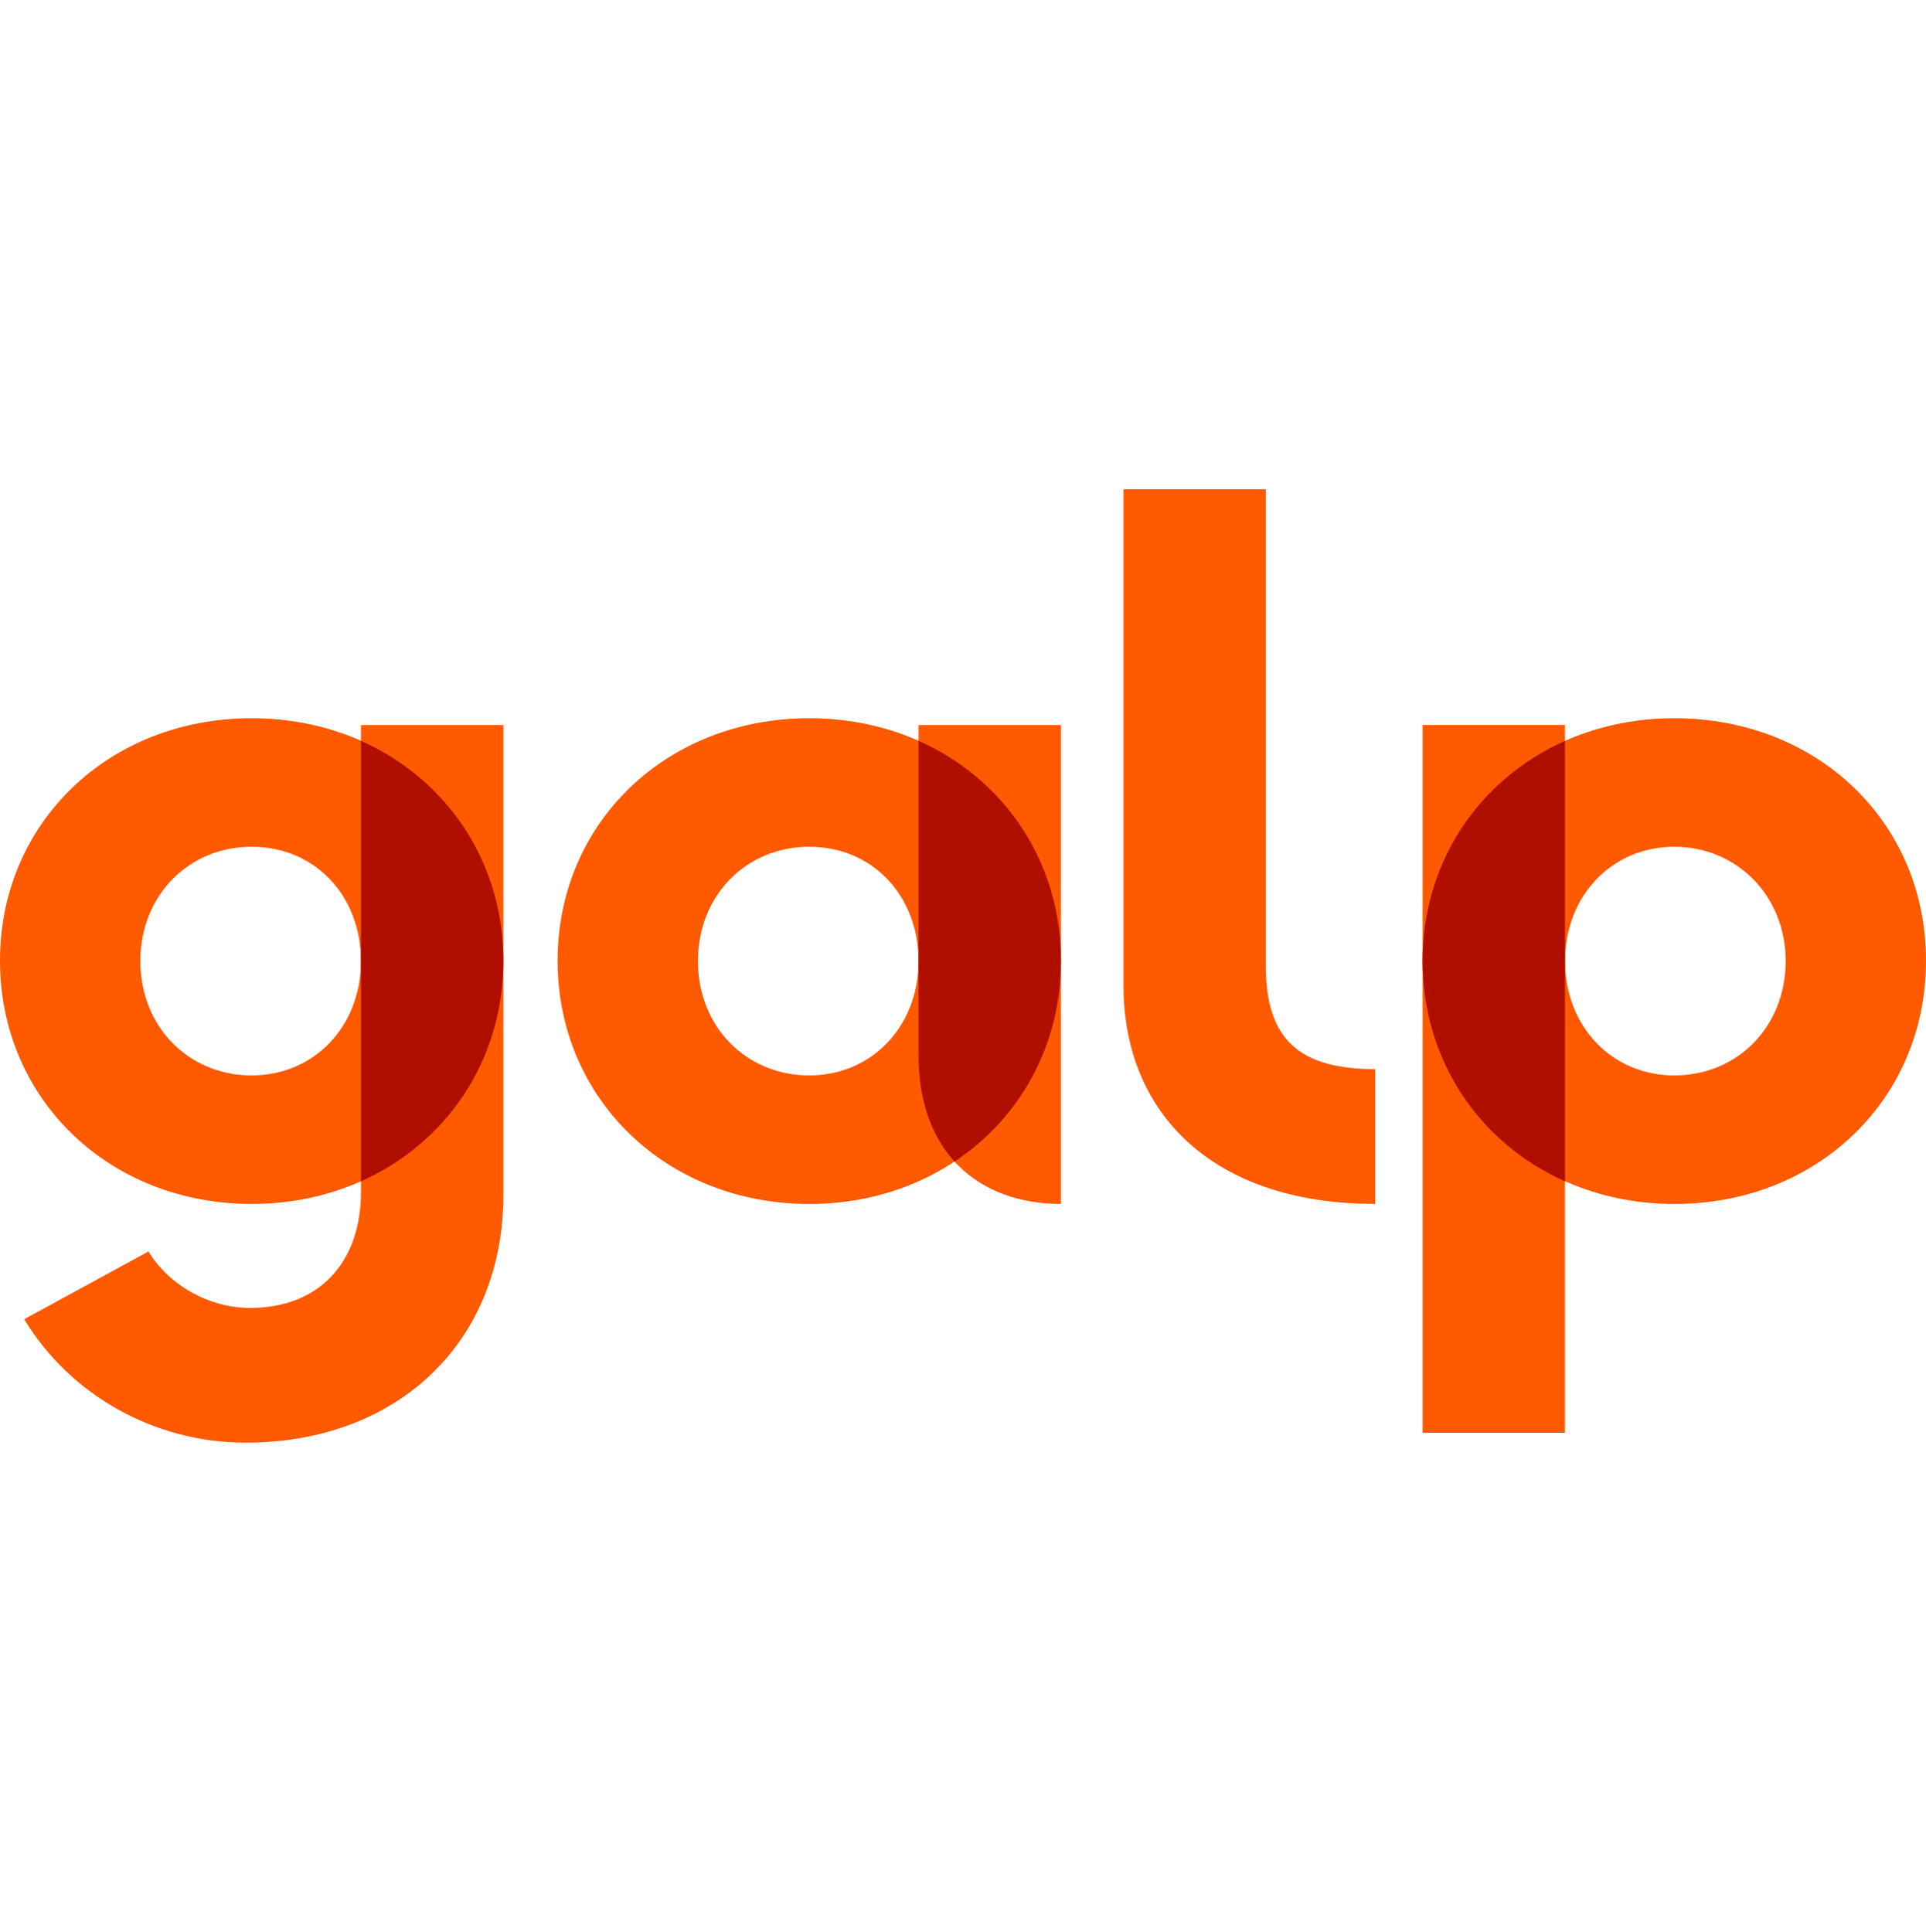 <?xml version="1.0" encoding="UTF-8"?> <svg xmlns="http://www.w3.org/2000/svg" xmlns:xlink="http://www.w3.org/1999/xlink" version="1.1" id="Layer_1" x="0px" y="0px" viewBox="0 0 631 633" style="enable-background:new 0 0 631 633;" xml:space="preserve"> <style type="text/css"> .st0{fill:#FF5A00;} .st1{fill:#B00F00;} </style> <g> <path class="st0" d="M450.53,350.31v44.16c-53.33,0-82.45-29.86-82.45-71.56v-162.6h46.65v156.43c0,23.92,11.1,33.55,35.8,33.55"></path> <path class="st0" d="M81.97,428.53c22.47,0,36.29-14.81,36.29-37.99V237.56h46.65v153.97c0,48.12-34.56,81.16-84.43,81.16 c-29.63,0-57.29-15.29-72.57-40.45l40.73-22.2c6.91,11.35,20.24,18.51,33.32,18.51"></path> <path class="st0" d="M82.45,352.36c-20.68,0-36.47-15.98-36.47-37.46c0-21.48,15.8-37.46,36.47-37.46s35.8,15.98,35.8,37.46 C118.26,336.38,102.83,352.36,82.45,352.36 M82.45,235.33C35.55,235.33,0,269.63,0,314.78s35.55,79.69,82.45,79.69 s82.45-34.54,82.45-79.69S129.35,235.33,82.45,235.33"></path> <path class="st0" d="M347.59,394.47c-27.15,0-46.65-17.02-46.65-48.61V237.56h46.65V394.47z"></path> <path class="st0" d="M265.13,352.36c-20.68,0-36.47-15.98-36.47-37.46c0-21.48,15.8-37.46,36.47-37.46 c20.68,0,35.8,15.98,35.8,37.46C300.94,336.38,285.51,352.36,265.13,352.36 M265.13,235.33c-46.9,0-82.45,34.31-82.45,79.46 s35.55,79.69,82.45,79.69s82.45-34.54,82.45-79.69S312.03,235.33,265.13,235.33"></path> <rect x="466.07" y="237.54" class="st0" width="46.65" height="231.93"></rect> <path class="st0" d="M548.55,352.36c-20.38,0-35.8-15.98-35.8-37.46c0-21.48,15.43-37.46,35.8-37.46s36.47,15.98,36.47,37.46 C585.02,336.38,569.22,352.36,548.55,352.36 M548.55,235.33c-46.9,0-82.45,34.54-82.45,79.46s35.55,79.69,82.45,79.69 c46.9,0,82.45-34.28,82.45-79.69S595.45,235.33,548.55,235.33"></path> <path class="st1" d="M466.07,314.78L466.07,314.78c0,32.67,18.6,59.77,46.65,72.28v-72.14l0,0v-72.16 C484.68,255.24,466.07,282.32,466.07,314.78"></path> <path class="st1" d="M164.91,314.76c0-32.49-18.6-59.54-46.65-72.02v72.16l0,0v72.16c28.04-12.5,46.65-39.6,46.65-72.28l0,0V314.76 z"></path> <path class="st1" d="M300.94,242.74v72.16l0,0v30.97c0,14.9,4.35,26.57,11.79,34.72c21.37-14.16,34.88-37.97,34.88-65.81 c0-32.49-18.6-59.54-46.65-72.05"></path> </g> </svg> 